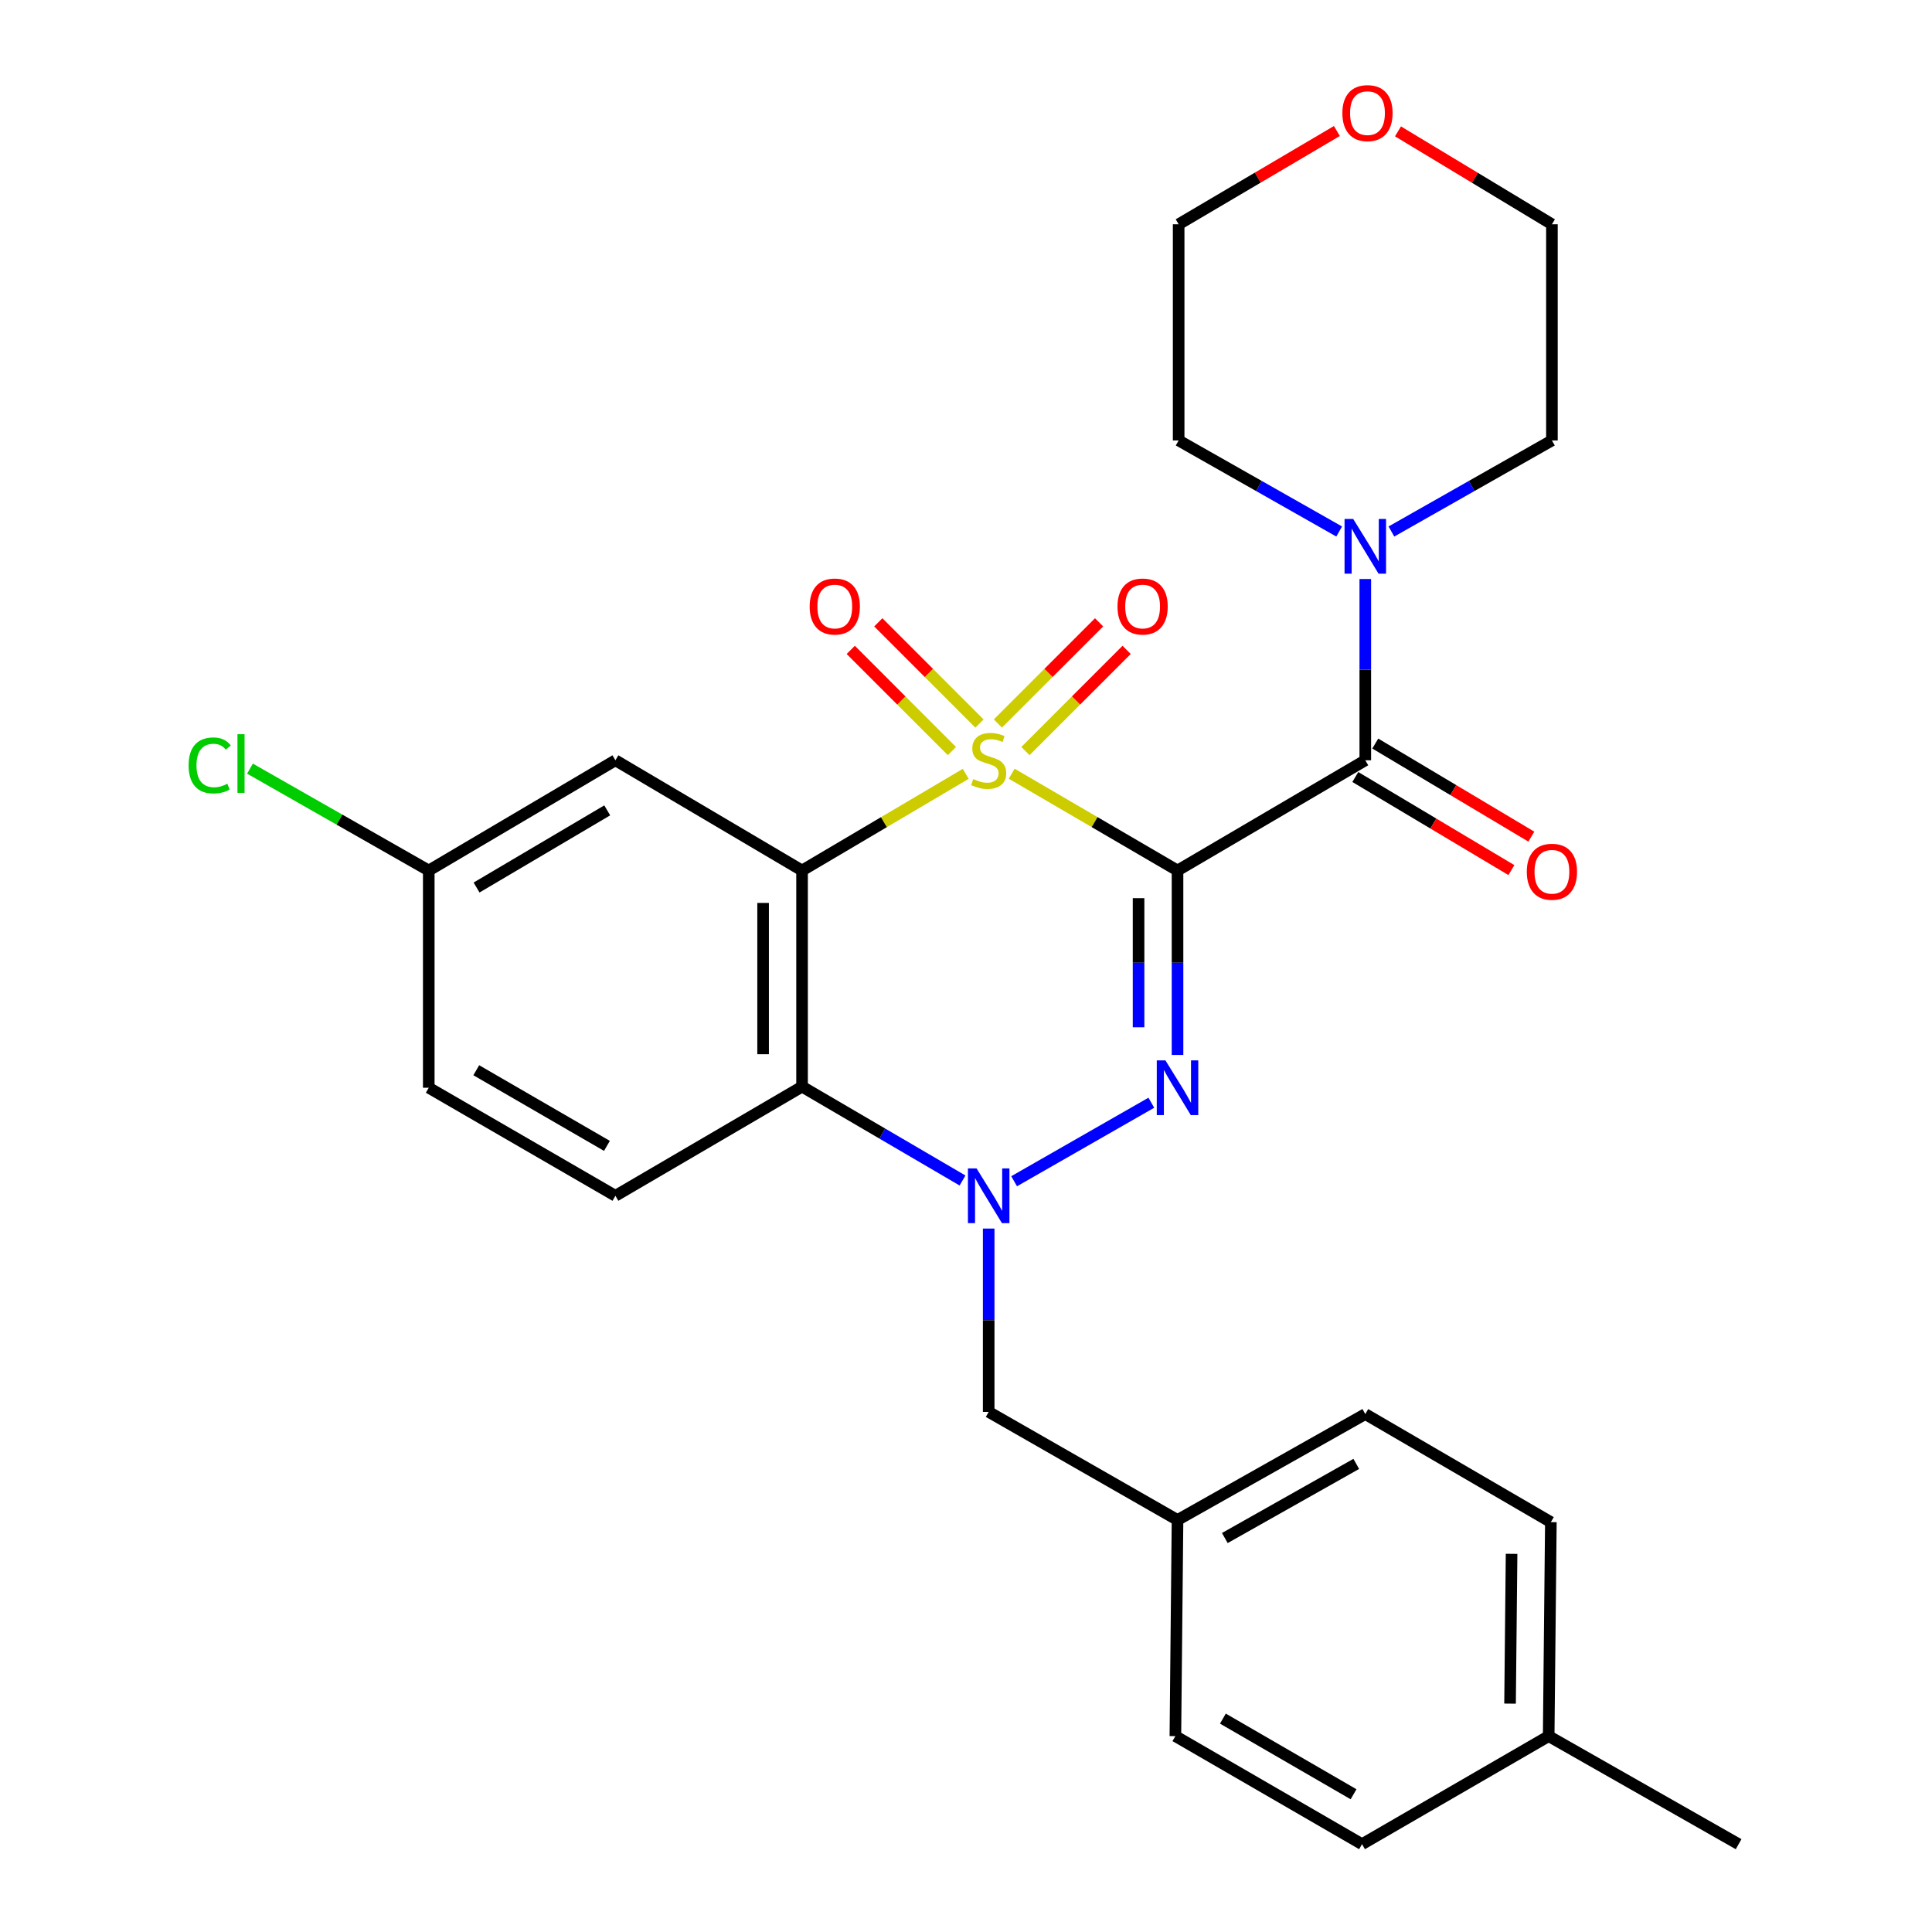 <?xml version='1.0' encoding='iso-8859-1'?>
<svg version='1.1' baseProfile='full'
              xmlns='http://www.w3.org/2000/svg'
                      xmlns:rdkit='http://www.rdkit.org/xml'
                      xmlns:xlink='http://www.w3.org/1999/xlink'
                  xml:space='preserve'
width='1000px' height='1000px' viewBox='0 0 1000 1000'>
<!-- END OF HEADER -->
<rect style='opacity:1.0;fill:#FFFFFF;stroke:none' width='1000' height='1000' x='0' y='0'> </rect>
<path class='bond-0' d='M 523.652,400.473 L 566.567,425.524' style='fill:none;fill-rule:evenodd;stroke:#CCCC00;stroke-width:6px;stroke-linecap:butt;stroke-linejoin:miter;stroke-opacity:1' />
<path class='bond-0' d='M 566.567,425.524 L 609.483,450.574' style='fill:none;fill-rule:evenodd;stroke:#000000;stroke-width:6px;stroke-linecap:butt;stroke-linejoin:miter;stroke-opacity:1' />
<path class='bond-1' d='M 499.858,400.54 L 457.501,425.557' style='fill:none;fill-rule:evenodd;stroke:#CCCC00;stroke-width:6px;stroke-linecap:butt;stroke-linejoin:miter;stroke-opacity:1' />
<path class='bond-1' d='M 457.501,425.557 L 415.144,450.574' style='fill:none;fill-rule:evenodd;stroke:#000000;stroke-width:6px;stroke-linecap:butt;stroke-linejoin:miter;stroke-opacity:1' />
<path class='bond-8' d='M 506.975,374.494 L 480.792,348.307' style='fill:none;fill-rule:evenodd;stroke:#CCCC00;stroke-width:6px;stroke-linecap:butt;stroke-linejoin:miter;stroke-opacity:1' />
<path class='bond-8' d='M 480.792,348.307 L 454.608,322.119' style='fill:none;fill-rule:evenodd;stroke:#FF0000;stroke-width:6px;stroke-linecap:butt;stroke-linejoin:miter;stroke-opacity:1' />
<path class='bond-8' d='M 492.716,388.751 L 466.532,362.564' style='fill:none;fill-rule:evenodd;stroke:#CCCC00;stroke-width:6px;stroke-linecap:butt;stroke-linejoin:miter;stroke-opacity:1' />
<path class='bond-8' d='M 466.532,362.564 L 440.349,336.377' style='fill:none;fill-rule:evenodd;stroke:#FF0000;stroke-width:6px;stroke-linecap:butt;stroke-linejoin:miter;stroke-opacity:1' />
<path class='bond-9' d='M 530.768,388.753 L 556.957,362.564' style='fill:none;fill-rule:evenodd;stroke:#CCCC00;stroke-width:6px;stroke-linecap:butt;stroke-linejoin:miter;stroke-opacity:1' />
<path class='bond-9' d='M 556.957,362.564 L 583.146,336.375' style='fill:none;fill-rule:evenodd;stroke:#FF0000;stroke-width:6px;stroke-linecap:butt;stroke-linejoin:miter;stroke-opacity:1' />
<path class='bond-9' d='M 516.51,374.495 L 542.699,348.306' style='fill:none;fill-rule:evenodd;stroke:#CCCC00;stroke-width:6px;stroke-linecap:butt;stroke-linejoin:miter;stroke-opacity:1' />
<path class='bond-9' d='M 542.699,348.306 L 568.888,322.117' style='fill:none;fill-rule:evenodd;stroke:#FF0000;stroke-width:6px;stroke-linecap:butt;stroke-linejoin:miter;stroke-opacity:1' />
<path class='bond-2' d='M 609.483,450.574 L 609.483,498.308' style='fill:none;fill-rule:evenodd;stroke:#000000;stroke-width:6px;stroke-linecap:butt;stroke-linejoin:miter;stroke-opacity:1' />
<path class='bond-2' d='M 609.483,498.308 L 609.483,546.041' style='fill:none;fill-rule:evenodd;stroke:#0000FF;stroke-width:6px;stroke-linecap:butt;stroke-linejoin:miter;stroke-opacity:1' />
<path class='bond-2' d='M 589.318,464.895 L 589.318,498.308' style='fill:none;fill-rule:evenodd;stroke:#000000;stroke-width:6px;stroke-linecap:butt;stroke-linejoin:miter;stroke-opacity:1' />
<path class='bond-2' d='M 589.318,498.308 L 589.318,531.721' style='fill:none;fill-rule:evenodd;stroke:#0000FF;stroke-width:6px;stroke-linecap:butt;stroke-linejoin:miter;stroke-opacity:1' />
<path class='bond-4' d='M 609.483,450.574 L 706.674,393.521' style='fill:none;fill-rule:evenodd;stroke:#000000;stroke-width:6px;stroke-linecap:butt;stroke-linejoin:miter;stroke-opacity:1' />
<path class='bond-5' d='M 415.144,450.574 L 415.144,562.441' style='fill:none;fill-rule:evenodd;stroke:#000000;stroke-width:6px;stroke-linecap:butt;stroke-linejoin:miter;stroke-opacity:1' />
<path class='bond-5' d='M 394.98,467.354 L 394.98,545.661' style='fill:none;fill-rule:evenodd;stroke:#000000;stroke-width:6px;stroke-linecap:butt;stroke-linejoin:miter;stroke-opacity:1' />
<path class='bond-7' d='M 415.144,450.574 L 318.535,393.521' style='fill:none;fill-rule:evenodd;stroke:#000000;stroke-width:6px;stroke-linecap:butt;stroke-linejoin:miter;stroke-opacity:1' />
<path class='bond-28' d='M 595.927,570.77 L 524.907,611.412' style='fill:none;fill-rule:evenodd;stroke:#0000FF;stroke-width:6px;stroke-linecap:butt;stroke-linejoin:miter;stroke-opacity:1' />
<path class='bond-3' d='M 498.205,611.027 L 456.674,586.734' style='fill:none;fill-rule:evenodd;stroke:#0000FF;stroke-width:6px;stroke-linecap:butt;stroke-linejoin:miter;stroke-opacity:1' />
<path class='bond-3' d='M 456.674,586.734 L 415.144,562.441' style='fill:none;fill-rule:evenodd;stroke:#000000;stroke-width:6px;stroke-linecap:butt;stroke-linejoin:miter;stroke-opacity:1' />
<path class='bond-11' d='M 511.742,635.902 L 511.742,683.352' style='fill:none;fill-rule:evenodd;stroke:#0000FF;stroke-width:6px;stroke-linecap:butt;stroke-linejoin:miter;stroke-opacity:1' />
<path class='bond-11' d='M 511.742,683.352 L 511.742,730.801' style='fill:none;fill-rule:evenodd;stroke:#000000;stroke-width:6px;stroke-linecap:butt;stroke-linejoin:miter;stroke-opacity:1' />
<path class='bond-6' d='M 706.674,393.521 L 706.674,346.612' style='fill:none;fill-rule:evenodd;stroke:#000000;stroke-width:6px;stroke-linecap:butt;stroke-linejoin:miter;stroke-opacity:1' />
<path class='bond-6' d='M 706.674,346.612 L 706.674,299.703' style='fill:none;fill-rule:evenodd;stroke:#0000FF;stroke-width:6px;stroke-linecap:butt;stroke-linejoin:miter;stroke-opacity:1' />
<path class='bond-12' d='M 701.51,402.18 L 741.903,426.271' style='fill:none;fill-rule:evenodd;stroke:#000000;stroke-width:6px;stroke-linecap:butt;stroke-linejoin:miter;stroke-opacity:1' />
<path class='bond-12' d='M 741.903,426.271 L 782.296,450.363' style='fill:none;fill-rule:evenodd;stroke:#FF0000;stroke-width:6px;stroke-linecap:butt;stroke-linejoin:miter;stroke-opacity:1' />
<path class='bond-12' d='M 711.839,384.862 L 752.232,408.954' style='fill:none;fill-rule:evenodd;stroke:#000000;stroke-width:6px;stroke-linecap:butt;stroke-linejoin:miter;stroke-opacity:1' />
<path class='bond-12' d='M 752.232,408.954 L 792.625,433.045' style='fill:none;fill-rule:evenodd;stroke:#FF0000;stroke-width:6px;stroke-linecap:butt;stroke-linejoin:miter;stroke-opacity:1' />
<path class='bond-10' d='M 415.144,562.441 L 318.535,618.946' style='fill:none;fill-rule:evenodd;stroke:#000000;stroke-width:6px;stroke-linecap:butt;stroke-linejoin:miter;stroke-opacity:1' />
<path class='bond-23' d='M 693.157,275.107 L 651.611,251.54' style='fill:none;fill-rule:evenodd;stroke:#0000FF;stroke-width:6px;stroke-linecap:butt;stroke-linejoin:miter;stroke-opacity:1' />
<path class='bond-23' d='M 651.611,251.54 L 610.065,227.973' style='fill:none;fill-rule:evenodd;stroke:#000000;stroke-width:6px;stroke-linecap:butt;stroke-linejoin:miter;stroke-opacity:1' />
<path class='bond-24' d='M 720.191,275.106 L 761.731,251.54' style='fill:none;fill-rule:evenodd;stroke:#0000FF;stroke-width:6px;stroke-linecap:butt;stroke-linejoin:miter;stroke-opacity:1' />
<path class='bond-24' d='M 761.731,251.54 L 803.272,227.973' style='fill:none;fill-rule:evenodd;stroke:#000000;stroke-width:6px;stroke-linecap:butt;stroke-linejoin:miter;stroke-opacity:1' />
<path class='bond-14' d='M 318.535,393.521 L 221.926,450.574' style='fill:none;fill-rule:evenodd;stroke:#000000;stroke-width:6px;stroke-linecap:butt;stroke-linejoin:miter;stroke-opacity:1' />
<path class='bond-14' d='M 314.298,419.442 L 246.671,459.379' style='fill:none;fill-rule:evenodd;stroke:#000000;stroke-width:6px;stroke-linecap:butt;stroke-linejoin:miter;stroke-opacity:1' />
<path class='bond-29' d='M 318.535,618.946 L 221.926,563.012' style='fill:none;fill-rule:evenodd;stroke:#000000;stroke-width:6px;stroke-linecap:butt;stroke-linejoin:miter;stroke-opacity:1' />
<path class='bond-29' d='M 314.147,593.105 L 246.521,553.952' style='fill:none;fill-rule:evenodd;stroke:#000000;stroke-width:6px;stroke-linecap:butt;stroke-linejoin:miter;stroke-opacity:1' />
<path class='bond-15' d='M 511.742,730.801 L 609.483,786.746' style='fill:none;fill-rule:evenodd;stroke:#000000;stroke-width:6px;stroke-linecap:butt;stroke-linejoin:miter;stroke-opacity:1' />
<path class='bond-13' d='M 723.593,67.998 L 763.433,92.041' style='fill:none;fill-rule:evenodd;stroke:#FF0000;stroke-width:6px;stroke-linecap:butt;stroke-linejoin:miter;stroke-opacity:1' />
<path class='bond-13' d='M 763.433,92.041 L 803.272,116.084' style='fill:none;fill-rule:evenodd;stroke:#000000;stroke-width:6px;stroke-linecap:butt;stroke-linejoin:miter;stroke-opacity:1' />
<path class='bond-30' d='M 691.969,67.805 L 651.017,91.944' style='fill:none;fill-rule:evenodd;stroke:#FF0000;stroke-width:6px;stroke-linecap:butt;stroke-linejoin:miter;stroke-opacity:1' />
<path class='bond-30' d='M 651.017,91.944 L 610.065,116.084' style='fill:none;fill-rule:evenodd;stroke:#000000;stroke-width:6px;stroke-linecap:butt;stroke-linejoin:miter;stroke-opacity:1' />
<path class='bond-16' d='M 221.926,450.574 L 221.926,563.012' style='fill:none;fill-rule:evenodd;stroke:#000000;stroke-width:6px;stroke-linecap:butt;stroke-linejoin:miter;stroke-opacity:1' />
<path class='bond-17' d='M 221.926,450.574 L 175.654,424.209' style='fill:none;fill-rule:evenodd;stroke:#000000;stroke-width:6px;stroke-linecap:butt;stroke-linejoin:miter;stroke-opacity:1' />
<path class='bond-17' d='M 175.654,424.209 L 129.382,397.843' style='fill:none;fill-rule:evenodd;stroke:#00CC00;stroke-width:6px;stroke-linecap:butt;stroke-linejoin:miter;stroke-opacity:1' />
<path class='bond-19' d='M 609.483,786.746 L 608.374,898.612' style='fill:none;fill-rule:evenodd;stroke:#000000;stroke-width:6px;stroke-linecap:butt;stroke-linejoin:miter;stroke-opacity:1' />
<path class='bond-20' d='M 609.483,786.746 L 706.674,731.921' style='fill:none;fill-rule:evenodd;stroke:#000000;stroke-width:6px;stroke-linecap:butt;stroke-linejoin:miter;stroke-opacity:1' />
<path class='bond-20' d='M 633.968,796.085 L 702.002,757.708' style='fill:none;fill-rule:evenodd;stroke:#000000;stroke-width:6px;stroke-linecap:butt;stroke-linejoin:miter;stroke-opacity:1' />
<path class='bond-18' d='M 801.592,898.612 L 802.723,787.855' style='fill:none;fill-rule:evenodd;stroke:#000000;stroke-width:6px;stroke-linecap:butt;stroke-linejoin:miter;stroke-opacity:1' />
<path class='bond-18' d='M 781.598,881.793 L 782.39,804.262' style='fill:none;fill-rule:evenodd;stroke:#000000;stroke-width:6px;stroke-linecap:butt;stroke-linejoin:miter;stroke-opacity:1' />
<path class='bond-27' d='M 801.592,898.612 L 899.903,954.545' style='fill:none;fill-rule:evenodd;stroke:#000000;stroke-width:6px;stroke-linecap:butt;stroke-linejoin:miter;stroke-opacity:1' />
<path class='bond-31' d='M 801.592,898.612 L 704.983,954.545' style='fill:none;fill-rule:evenodd;stroke:#000000;stroke-width:6px;stroke-linecap:butt;stroke-linejoin:miter;stroke-opacity:1' />
<path class='bond-21' d='M 608.374,898.612 L 704.983,954.545' style='fill:none;fill-rule:evenodd;stroke:#000000;stroke-width:6px;stroke-linecap:butt;stroke-linejoin:miter;stroke-opacity:1' />
<path class='bond-21' d='M 632.968,889.552 L 700.595,928.705' style='fill:none;fill-rule:evenodd;stroke:#000000;stroke-width:6px;stroke-linecap:butt;stroke-linejoin:miter;stroke-opacity:1' />
<path class='bond-22' d='M 706.674,731.921 L 802.723,787.855' style='fill:none;fill-rule:evenodd;stroke:#000000;stroke-width:6px;stroke-linecap:butt;stroke-linejoin:miter;stroke-opacity:1' />
<path class='bond-25' d='M 610.065,227.973 L 610.065,116.084' style='fill:none;fill-rule:evenodd;stroke:#000000;stroke-width:6px;stroke-linecap:butt;stroke-linejoin:miter;stroke-opacity:1' />
<path class='bond-26' d='M 803.272,227.973 L 803.272,116.084' style='fill:none;fill-rule:evenodd;stroke:#000000;stroke-width:6px;stroke-linecap:butt;stroke-linejoin:miter;stroke-opacity:1' />
<path  class='atom-0' d='M 503.742 403.241
Q 504.062 403.361, 505.382 403.921
Q 506.702 404.481, 508.142 404.841
Q 509.622 405.161, 511.062 405.161
Q 513.742 405.161, 515.302 403.881
Q 516.862 402.561, 516.862 400.281
Q 516.862 398.721, 516.062 397.761
Q 515.302 396.801, 514.102 396.281
Q 512.902 395.761, 510.902 395.161
Q 508.382 394.401, 506.862 393.681
Q 505.382 392.961, 504.302 391.441
Q 503.262 389.921, 503.262 387.361
Q 503.262 383.801, 505.662 381.601
Q 508.102 379.401, 512.902 379.401
Q 516.182 379.401, 519.902 380.961
L 518.982 384.041
Q 515.582 382.641, 513.022 382.641
Q 510.262 382.641, 508.742 383.801
Q 507.222 384.921, 507.262 386.881
Q 507.262 388.401, 508.022 389.321
Q 508.822 390.241, 509.942 390.761
Q 511.102 391.281, 513.022 391.881
Q 515.582 392.681, 517.102 393.481
Q 518.622 394.281, 519.702 395.921
Q 520.822 397.521, 520.822 400.281
Q 520.822 404.201, 518.182 406.321
Q 515.582 408.401, 511.222 408.401
Q 508.702 408.401, 506.782 407.841
Q 504.902 407.321, 502.662 406.401
L 503.742 403.241
' fill='#CCCC00'/>
<path  class='atom-3' d='M 603.223 548.852
L 612.503 563.852
Q 613.423 565.332, 614.903 568.012
Q 616.383 570.692, 616.463 570.852
L 616.463 548.852
L 620.223 548.852
L 620.223 577.172
L 616.343 577.172
L 606.383 560.772
Q 605.223 558.852, 603.983 556.652
Q 602.783 554.452, 602.423 553.772
L 602.423 577.172
L 598.743 577.172
L 598.743 548.852
L 603.223 548.852
' fill='#0000FF'/>
<path  class='atom-4' d='M 505.482 604.786
L 514.762 619.786
Q 515.682 621.266, 517.162 623.946
Q 518.642 626.626, 518.722 626.786
L 518.722 604.786
L 522.482 604.786
L 522.482 633.106
L 518.602 633.106
L 508.642 616.706
Q 507.482 614.786, 506.242 612.586
Q 505.042 610.386, 504.682 609.706
L 504.682 633.106
L 501.002 633.106
L 501.002 604.786
L 505.482 604.786
' fill='#0000FF'/>
<path  class='atom-7' d='M 700.414 268.615
L 709.694 283.615
Q 710.614 285.095, 712.094 287.775
Q 713.574 290.455, 713.654 290.615
L 713.654 268.615
L 717.414 268.615
L 717.414 296.935
L 713.534 296.935
L 703.574 280.535
Q 702.414 278.615, 701.174 276.415
Q 699.974 274.215, 699.614 273.535
L 699.614 296.935
L 695.934 296.935
L 695.934 268.615
L 700.414 268.615
' fill='#0000FF'/>
<path  class='atom-9' d='M 419.082 313.93
Q 419.082 307.13, 422.442 303.33
Q 425.802 299.53, 432.082 299.53
Q 438.362 299.53, 441.722 303.33
Q 445.082 307.13, 445.082 313.93
Q 445.082 320.81, 441.682 324.73
Q 438.282 328.61, 432.082 328.61
Q 425.842 328.61, 422.442 324.73
Q 419.082 320.85, 419.082 313.93
M 432.082 325.41
Q 436.402 325.41, 438.722 322.53
Q 441.082 319.61, 441.082 313.93
Q 441.082 308.37, 438.722 305.57
Q 436.402 302.73, 432.082 302.73
Q 427.762 302.73, 425.402 305.53
Q 423.082 308.33, 423.082 313.93
Q 423.082 319.65, 425.402 322.53
Q 427.762 325.41, 432.082 325.41
' fill='#FF0000'/>
<path  class='atom-10' d='M 578.413 313.93
Q 578.413 307.13, 581.773 303.33
Q 585.133 299.53, 591.413 299.53
Q 597.693 299.53, 601.053 303.33
Q 604.413 307.13, 604.413 313.93
Q 604.413 320.81, 601.013 324.73
Q 597.613 328.61, 591.413 328.61
Q 585.173 328.61, 581.773 324.73
Q 578.413 320.85, 578.413 313.93
M 591.413 325.41
Q 595.733 325.41, 598.053 322.53
Q 600.413 319.61, 600.413 313.93
Q 600.413 308.37, 598.053 305.57
Q 595.733 302.73, 591.413 302.73
Q 587.093 302.73, 584.733 305.53
Q 582.413 308.33, 582.413 313.93
Q 582.413 319.65, 584.733 322.53
Q 587.093 325.41, 591.413 325.41
' fill='#FF0000'/>
<path  class='atom-13' d='M 790.272 451.215
Q 790.272 444.415, 793.632 440.615
Q 796.992 436.815, 803.272 436.815
Q 809.552 436.815, 812.912 440.615
Q 816.272 444.415, 816.272 451.215
Q 816.272 458.095, 812.872 462.015
Q 809.472 465.895, 803.272 465.895
Q 797.032 465.895, 793.632 462.015
Q 790.272 458.135, 790.272 451.215
M 803.272 462.695
Q 807.592 462.695, 809.912 459.815
Q 812.272 456.895, 812.272 451.215
Q 812.272 445.655, 809.912 442.855
Q 807.592 440.015, 803.272 440.015
Q 798.952 440.015, 796.592 442.815
Q 794.272 445.615, 794.272 451.215
Q 794.272 456.935, 796.592 459.815
Q 798.952 462.695, 803.272 462.695
' fill='#FF0000'/>
<path  class='atom-14' d='M 694.806 58.55
Q 694.806 51.75, 698.166 47.95
Q 701.526 44.15, 707.806 44.15
Q 714.086 44.15, 717.446 47.95
Q 720.806 51.75, 720.806 58.55
Q 720.806 65.43, 717.406 69.35
Q 714.006 73.23, 707.806 73.23
Q 701.566 73.23, 698.166 69.35
Q 694.806 65.47, 694.806 58.55
M 707.806 70.03
Q 712.126 70.03, 714.446 67.15
Q 716.806 64.23, 716.806 58.55
Q 716.806 52.99, 714.446 50.19
Q 712.126 47.35, 707.806 47.35
Q 703.486 47.35, 701.126 50.15
Q 698.806 52.95, 698.806 58.55
Q 698.806 64.27, 701.126 67.15
Q 703.486 70.03, 707.806 70.03
' fill='#FF0000'/>
<path  class='atom-18' d='M 97.626 396.181
Q 97.626 389.141, 100.906 385.461
Q 104.226 381.741, 110.506 381.741
Q 116.346 381.741, 119.466 385.861
L 116.826 388.021
Q 114.546 385.021, 110.506 385.021
Q 106.226 385.021, 103.946 387.901
Q 101.706 390.741, 101.706 396.181
Q 101.706 401.781, 104.026 404.661
Q 106.386 407.541, 110.946 407.541
Q 114.066 407.541, 117.706 405.661
L 118.826 408.661
Q 117.346 409.621, 115.106 410.181
Q 112.866 410.741, 110.386 410.741
Q 104.226 410.741, 100.906 406.981
Q 97.626 403.221, 97.626 396.181
' fill='#00CC00'/>
<path  class='atom-18' d='M 122.906 380.021
L 126.586 380.021
L 126.586 410.381
L 122.906 410.381
L 122.906 380.021
' fill='#00CC00'/>
</svg>
